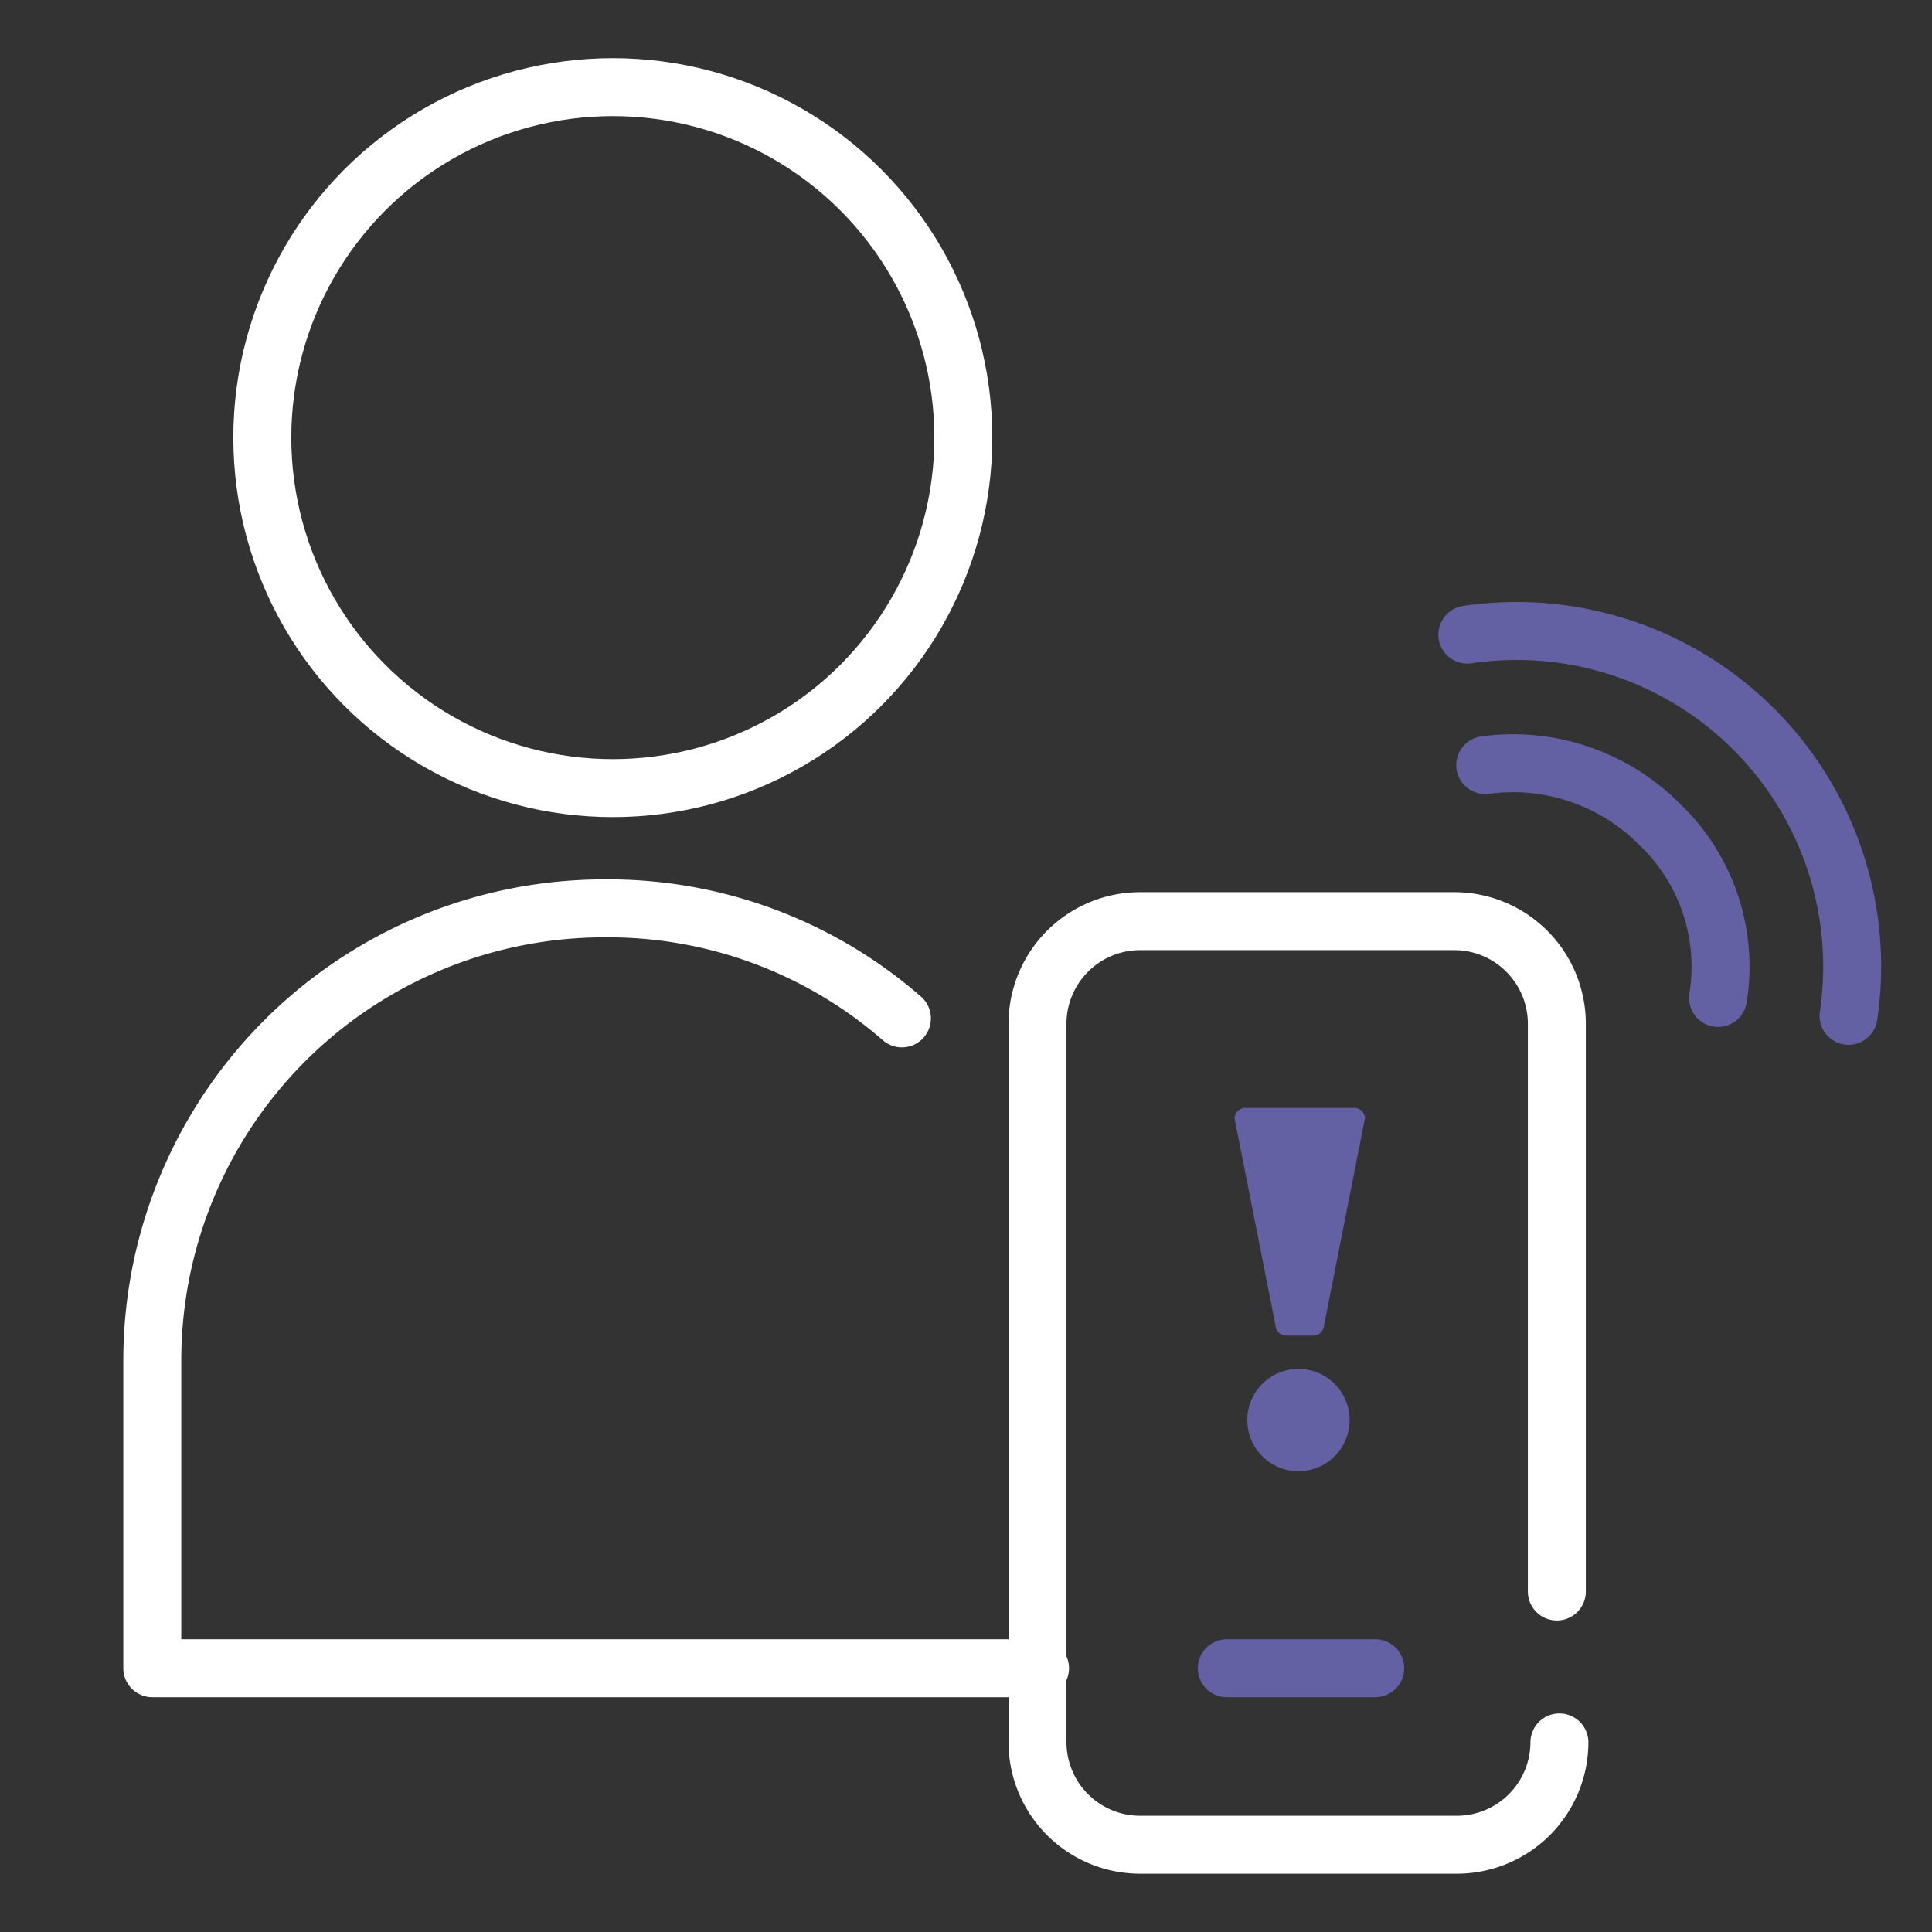 <?xml version="1.0" encoding="UTF-8"?> <svg xmlns="http://www.w3.org/2000/svg" xmlns:xlink="http://www.w3.org/1999/xlink" viewBox="0 0 200.004 200.005"><rect x="0" y="0" width="200.004" height="200.005" fill="#333333" stroke="none"/> <defs> <style>.a{clip-path:url(#b);}.b,.c,.d{fill:none;stroke-linecap:round;stroke-miterlimit:10;stroke-width:6px;}.b{stroke:#ffffff;}.b,.c{stroke-linejoin:round;}.c,.d{stroke:#6460a4;}.e{fill:#6460a4;}</style> <clipPath id="b"> <rect width="200.004" height="200.005"></rect> </clipPath> </defs> <g id="a" class="a"> <g transform="translate(17206.611 3557.002)"> <ellipse class="b" cx="36.285" cy="36.285" rx="36.285" ry="36.285" transform="translate(-17179.455 -3547.983)"></ellipse> <path class="b" d="M494.3,229.689A46.245,46.245,0,0,0,463.579,218.3,46.8,46.8,0,0,0,416.7,265.179h0v31.782h91.9" transform="translate(-17607.545 -3681.266)"></path> <path class="b" d="M451.4,242.1" transform="translate(-17550.34 -3642.031)"></path> <line class="c" x2="15.361" transform="translate(-17079.607 -3384.304)"></line> <g transform="translate(-17052.855 -3477.974)"> <path class="d" d="M492.9,236.912a20.359,20.359,0,0,0-6.091-18.01,21.375,21.375,0,0,0-18.01-6.092" transform="translate(-468.8 -212.633)"></path> </g> <g transform="translate(-17054.709 -3491.701)"> <path class="d" d="M507.563,247.309A34.741,34.741,0,0,0,468.1,207.846" transform="translate(-468.1 -207.45)"></path> </g> <path class="b" d="M505.33,303.817a10.625,10.625,0,0,1-10.594,10.594H461.894A10.625,10.625,0,0,1,451.3,303.817V229.394A10.625,10.625,0,0,1,461.894,218.8h32.577a10.625,10.625,0,0,1,10.594,10.594v58.8" transform="translate(-17550.508 -3680.442)"></path> <g transform="translate(-17078.813 -3442.307)"> <path class="e" d="M459,227.159h0a1.139,1.139,0,0,1,1.059-1.059h11.389a1.139,1.139,0,0,1,1.059,1.059h0l-4.238,21.453a1.139,1.139,0,0,1-1.059,1.059H464.3a1.139,1.139,0,0,1-1.059-1.059L459,227.159Z" transform="translate(-459 -226.1)"></path> <ellipse class="e" cx="5.297" cy="5.297" rx="5.297" ry="5.297" transform="translate(1.324 27.015)"></ellipse> </g> </g> </g> </svg> 